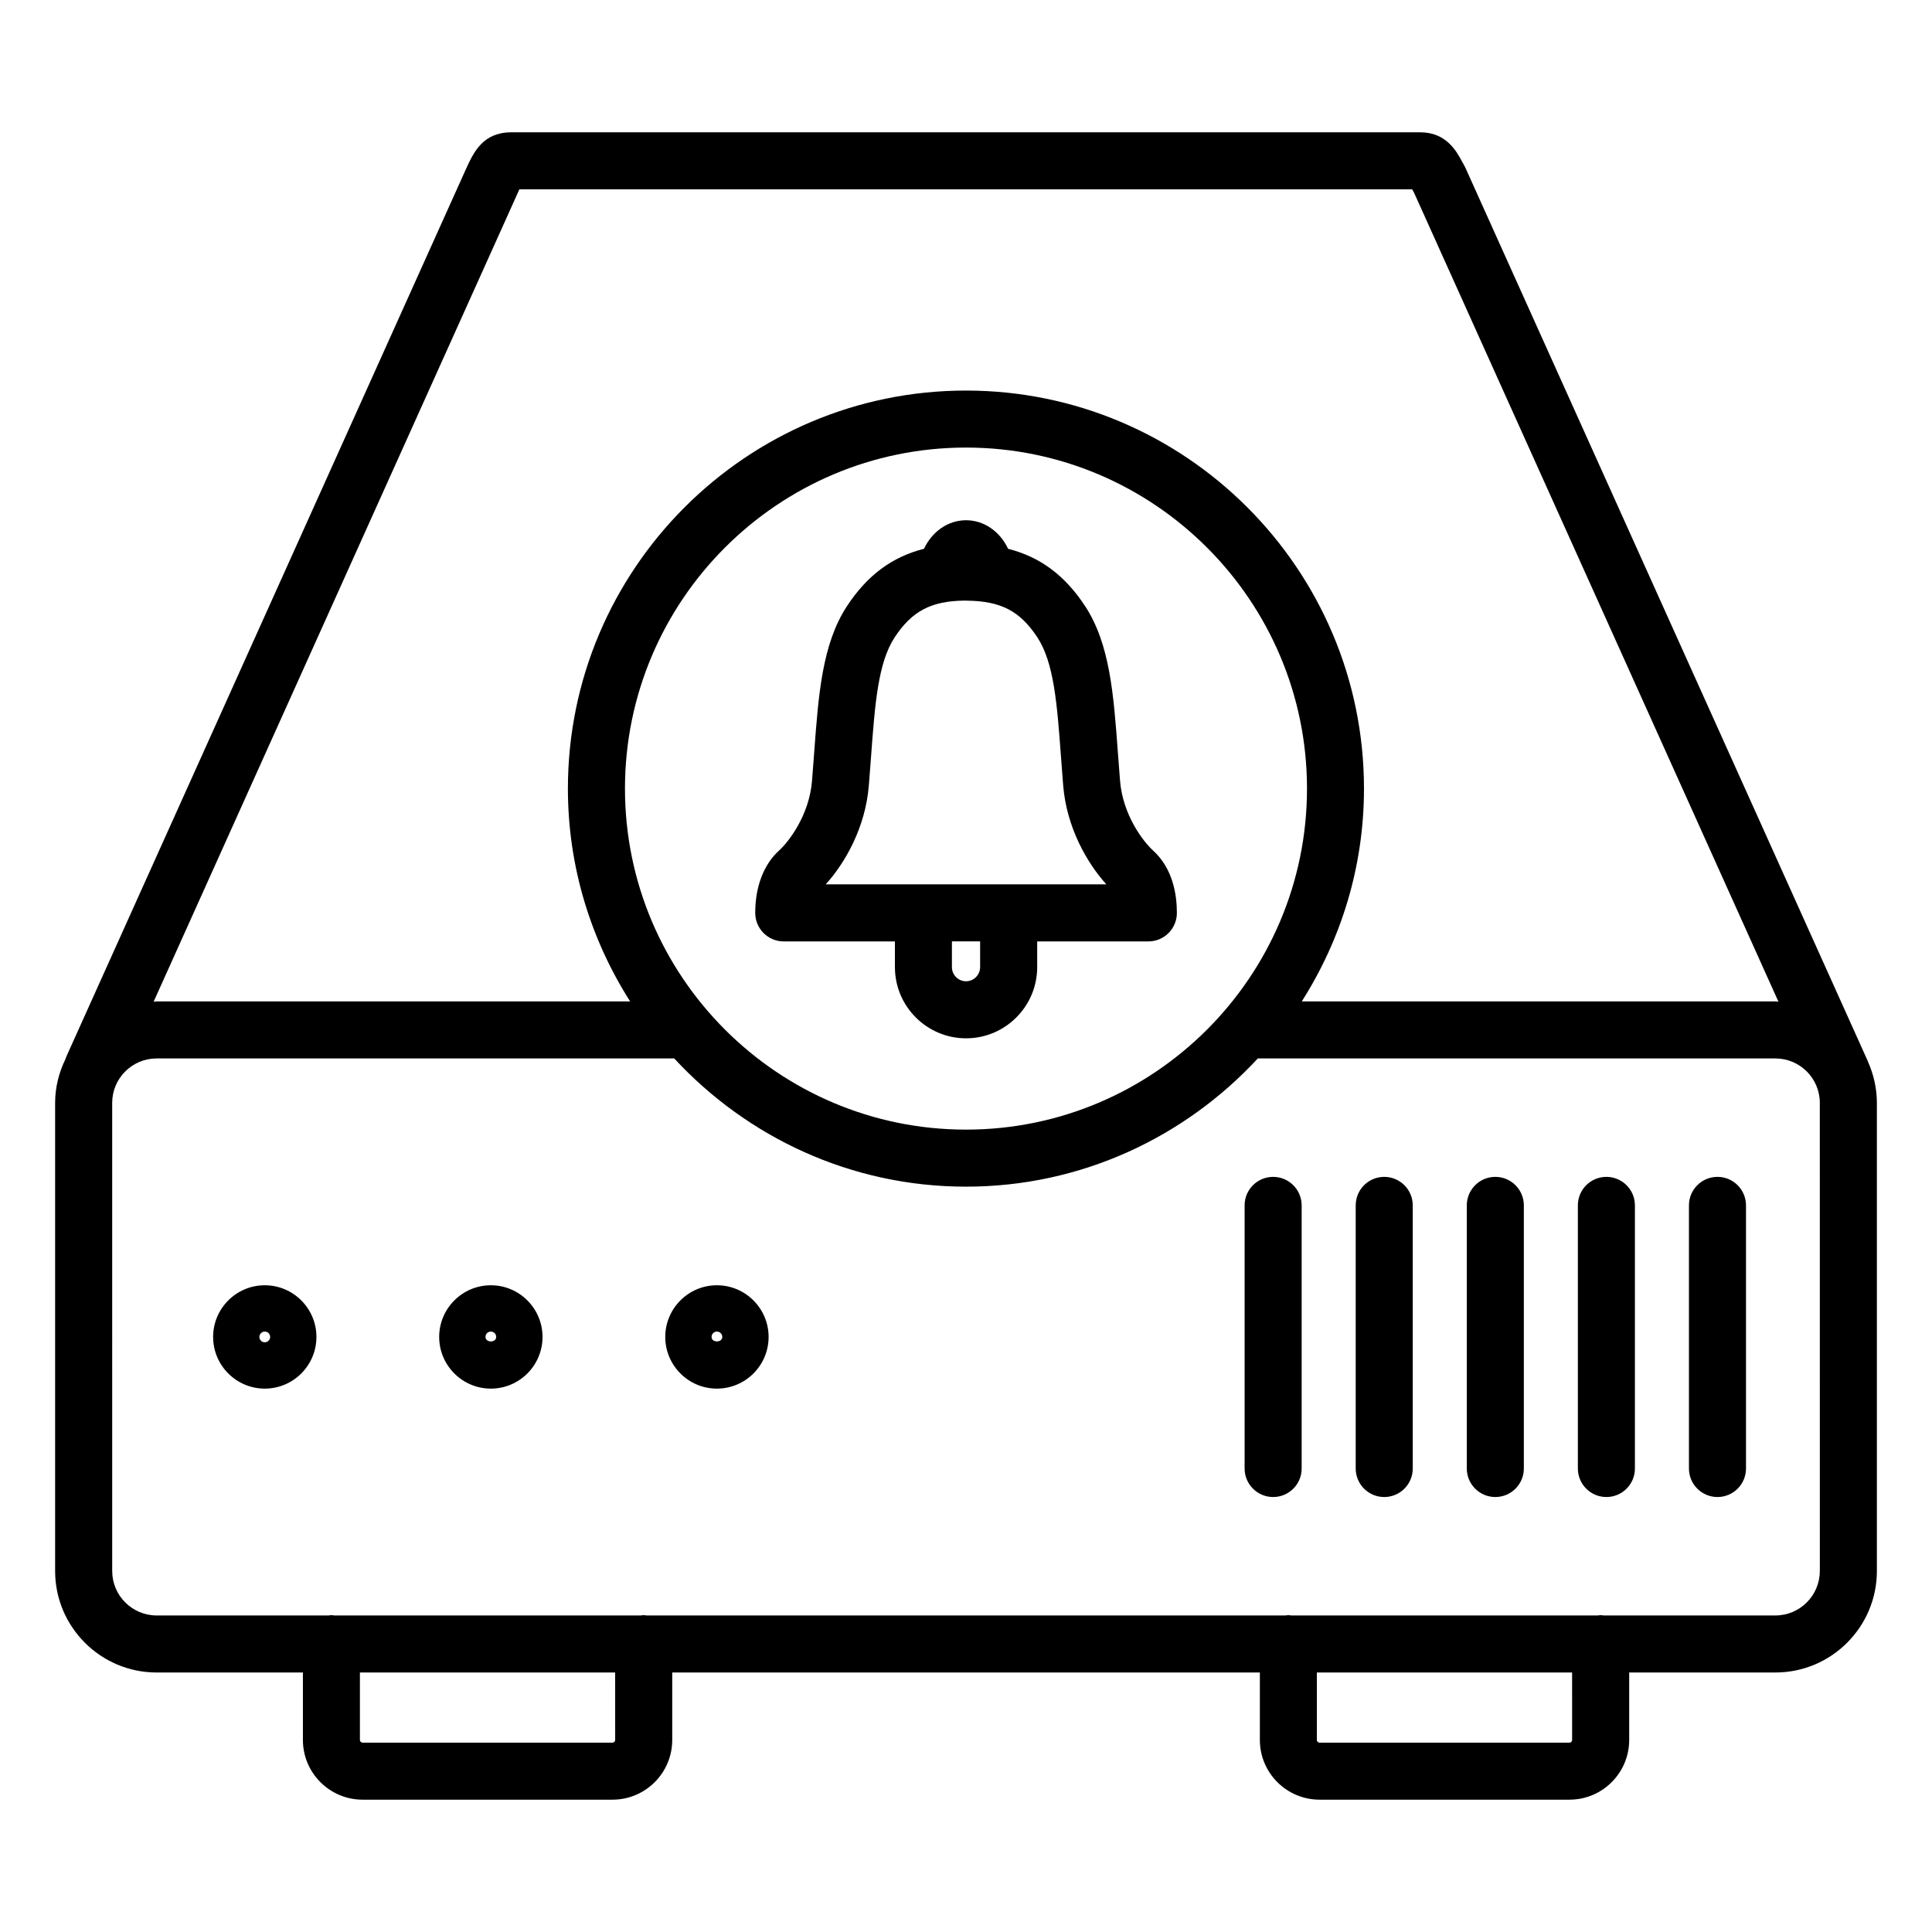<?xml version="1.0" encoding="UTF-8"?>
<!-- Uploaded to: ICON Repo, www.iconrepo.com, Generator: ICON Repo Mixer Tools -->
<svg fill="#000000" width="800px" height="800px" version="1.1" viewBox="144 144 512 512" xmlns="http://www.w3.org/2000/svg">
 <path d="m639.04 425.39c-0.035-0.09-0.051-0.176-0.09-0.266l-106.56-236.57c-0.105-0.23-0.223-0.465-0.348-0.684l-0.656-1.188c-1.328-2.473-4.098-7.617-10.922-7.617l-240.94-0.004c-7.531 0-9.965 5.25-11.93 9.492l-106.07 235.58c-0.074 0.168-0.105 0.344-0.172 0.516-1.707 3.527-2.746 7.438-2.746 11.613v124.07c0 14.828 12.066 26.895 26.895 26.895h38.77v17.879c0 8.727 7.098 15.824 15.824 15.824h66.227c8.723 0 15.824-7.098 15.824-15.824v-17.879h155.73v17.879c0 8.727 7.098 15.824 15.824 15.824h66.227c8.723 0 15.824-7.098 15.824-15.824v-17.879h38.746c14.828 0 26.895-12.066 26.895-26.895v-124.08c-0.012-3.875-0.871-7.539-2.352-10.867zm-357.55-230.88c0.051-0.109 0.105-0.223 0.145-0.328h236.61c0.16 0.297 0.328 0.605 0.508 0.918l96.555 214.36c-0.281-0.004-0.543-0.086-0.832-0.086l-125.49 0.004c10.383-16.332 16.484-35.641 16.484-56.387 0-58.164-47.316-105.49-105.48-105.49-58.164 0-105.49 47.324-105.49 105.49 0 20.746 6.106 40.059 16.488 56.387h-125.49c-0.273 0-0.523 0.07-0.785 0.082zm118.51 248.85c-49.832 0-90.375-40.543-90.375-90.375s40.543-90.375 90.375-90.375c49.832 0 90.367 40.543 90.367 90.375 0 49.836-40.535 90.375-90.367 90.375zm-92.973 161.75c0 0.395-0.316 0.711-0.711 0.711h-66.223c-0.387 0-0.711-0.316-0.711-0.711v-17.879h67.641zm253.6 0c0 0.395-0.316 0.711-0.711 0.711h-66.223c-0.387 0-0.711-0.316-0.711-0.711v-17.879h67.641zm65.641-44.773c0 6.492-5.285 11.777-11.777 11.777h-45.523c-0.262-0.023-0.52-0.082-0.781-0.082s-0.523 0.051-0.781 0.082h-81.195c-0.262-0.023-0.52-0.082-0.781-0.082-0.262 0-0.523 0.051-0.781 0.082h-169.28c-0.262-0.023-0.52-0.082-0.781-0.082-0.262 0-0.523 0.051-0.781 0.082h-81.191c-0.262-0.023-0.52-0.082-0.781-0.082s-0.523 0.051-0.781 0.082h-45.543c-6.492 0-11.777-5.285-11.777-11.777l-0.004-124.07c0-6.488 5.285-11.77 11.777-11.77h137.17c19.281 20.836 46.762 33.98 77.328 33.98s58.043-13.145 77.328-33.98h137.16c6.492 0 11.777 5.281 11.777 11.77l0.008 124.07zm-412.1-75.73c-7.547 0-13.688 6.141-13.688 13.695 0 7.551 6.141 13.695 13.688 13.695s13.688-6.141 13.688-13.695c0-7.551-6.141-13.695-13.688-13.695zm0 15.117c-0.785 0-1.426-0.637-1.426-1.422s0.641-1.422 1.426-1.422c0.785 0 1.426 0.637 1.426 1.422s-0.641 1.422-1.426 1.422zm59.918-15.117c-7.551 0-13.699 6.141-13.699 13.695 0 7.551 6.144 13.695 13.699 13.695 7.547 0 13.688-6.141 13.688-13.695 0-7.551-6.141-13.695-13.688-13.695zm-1.426 13.695c0-0.797 0.625-1.422 1.426-1.422 0.781 0 1.414 0.637 1.414 1.422 0.008 1.586-2.84 1.578-2.84 0zm61.328-13.695c-7.547 0-13.688 6.141-13.688 13.695 0 7.551 6.141 13.695 13.688 13.695 7.551 0 13.699-6.141 13.699-13.695 0-7.551-6.144-13.695-13.699-13.695zm-1.414 13.695c0-0.797 0.625-1.422 1.414-1.422 0.785 0 1.426 0.637 1.426 1.422 0.008 1.57-2.84 1.586-2.84 0zm148.82-42.422c-4.172 0-7.559 3.379-7.559 7.559v69.727c0 4.176 3.387 7.559 7.559 7.559s7.559-3.379 7.559-7.559v-69.727c-0.004-4.176-3.387-7.559-7.559-7.559zm29.441 0c-4.172 0-7.559 3.379-7.559 7.559v69.727c0 4.176 3.387 7.559 7.559 7.559 4.172 0 7.559-3.379 7.559-7.559v-69.727c0-4.176-3.387-7.559-7.559-7.559zm29.441 0c-4.172 0-7.559 3.379-7.559 7.559v69.727c0 4.176 3.387 7.559 7.559 7.559s7.559-3.379 7.559-7.559v-69.727c0-4.176-3.387-7.559-7.559-7.559zm29.434 0c-4.172 0-7.559 3.379-7.559 7.559v69.727c0 4.176 3.387 7.559 7.559 7.559 4.172 0 7.559-3.379 7.559-7.559v-69.727c0-4.176-3.387-7.559-7.559-7.559zm29.438 0c-4.172 0-7.559 3.379-7.559 7.559v69.727c0 4.176 3.387 7.559 7.559 7.559 4.172 0 7.559-3.379 7.559-7.559v-69.727c0-4.176-3.387-7.559-7.559-7.559zm-158.32-104.92c-0.211-2.59-0.398-5.106-0.578-7.547-1.137-15.461-2.121-28.816-8.715-38.832-5.336-8.105-11.848-12.973-20.379-15.148-2.098-4.473-6.277-7.566-11.145-7.566-4.867 0-9.043 3.094-11.141 7.562-8.508 2.168-15.027 7.031-20.383 15.156-6.594 10.027-7.582 23.391-8.723 38.875-0.176 2.43-0.363 4.934-0.574 7.508-0.734 8.977-6.039 15.992-8.75 18.453-4.062 3.699-6.297 9.559-6.297 16.504 0 4.176 3.387 7.559 7.559 7.559h29.461v6.816c0 10.398 8.457 18.863 18.852 18.863s18.852-8.465 18.852-18.863v-6.816h29.461c4.172 0 7.559-3.379 7.559-7.559 0-4.922-1.094-11.773-6.293-16.512-2.715-2.461-8.027-9.48-8.766-18.453zm-37.086 49.332c0 2.066-1.676 3.75-3.738 3.75s-3.738-1.684-3.738-3.75v-6.816h7.477zm-40.918-21.93c5.109-5.629 10.516-15.043 11.426-26.164 0.215-2.621 0.402-5.16 0.586-7.633 1.027-13.93 1.84-24.934 6.266-31.676 4.59-6.961 9.656-9.598 18.383-9.723 0.16 0.004 0.488 0.004 0.746 0.012 9.023 0.109 14.086 2.742 18.668 9.707 4.438 6.734 5.246 17.723 6.273 31.633 0.18 2.484 0.367 5.039 0.586 7.672 0.922 11.125 6.332 20.539 11.438 26.164l-74.371 0.004z"/>
</svg>